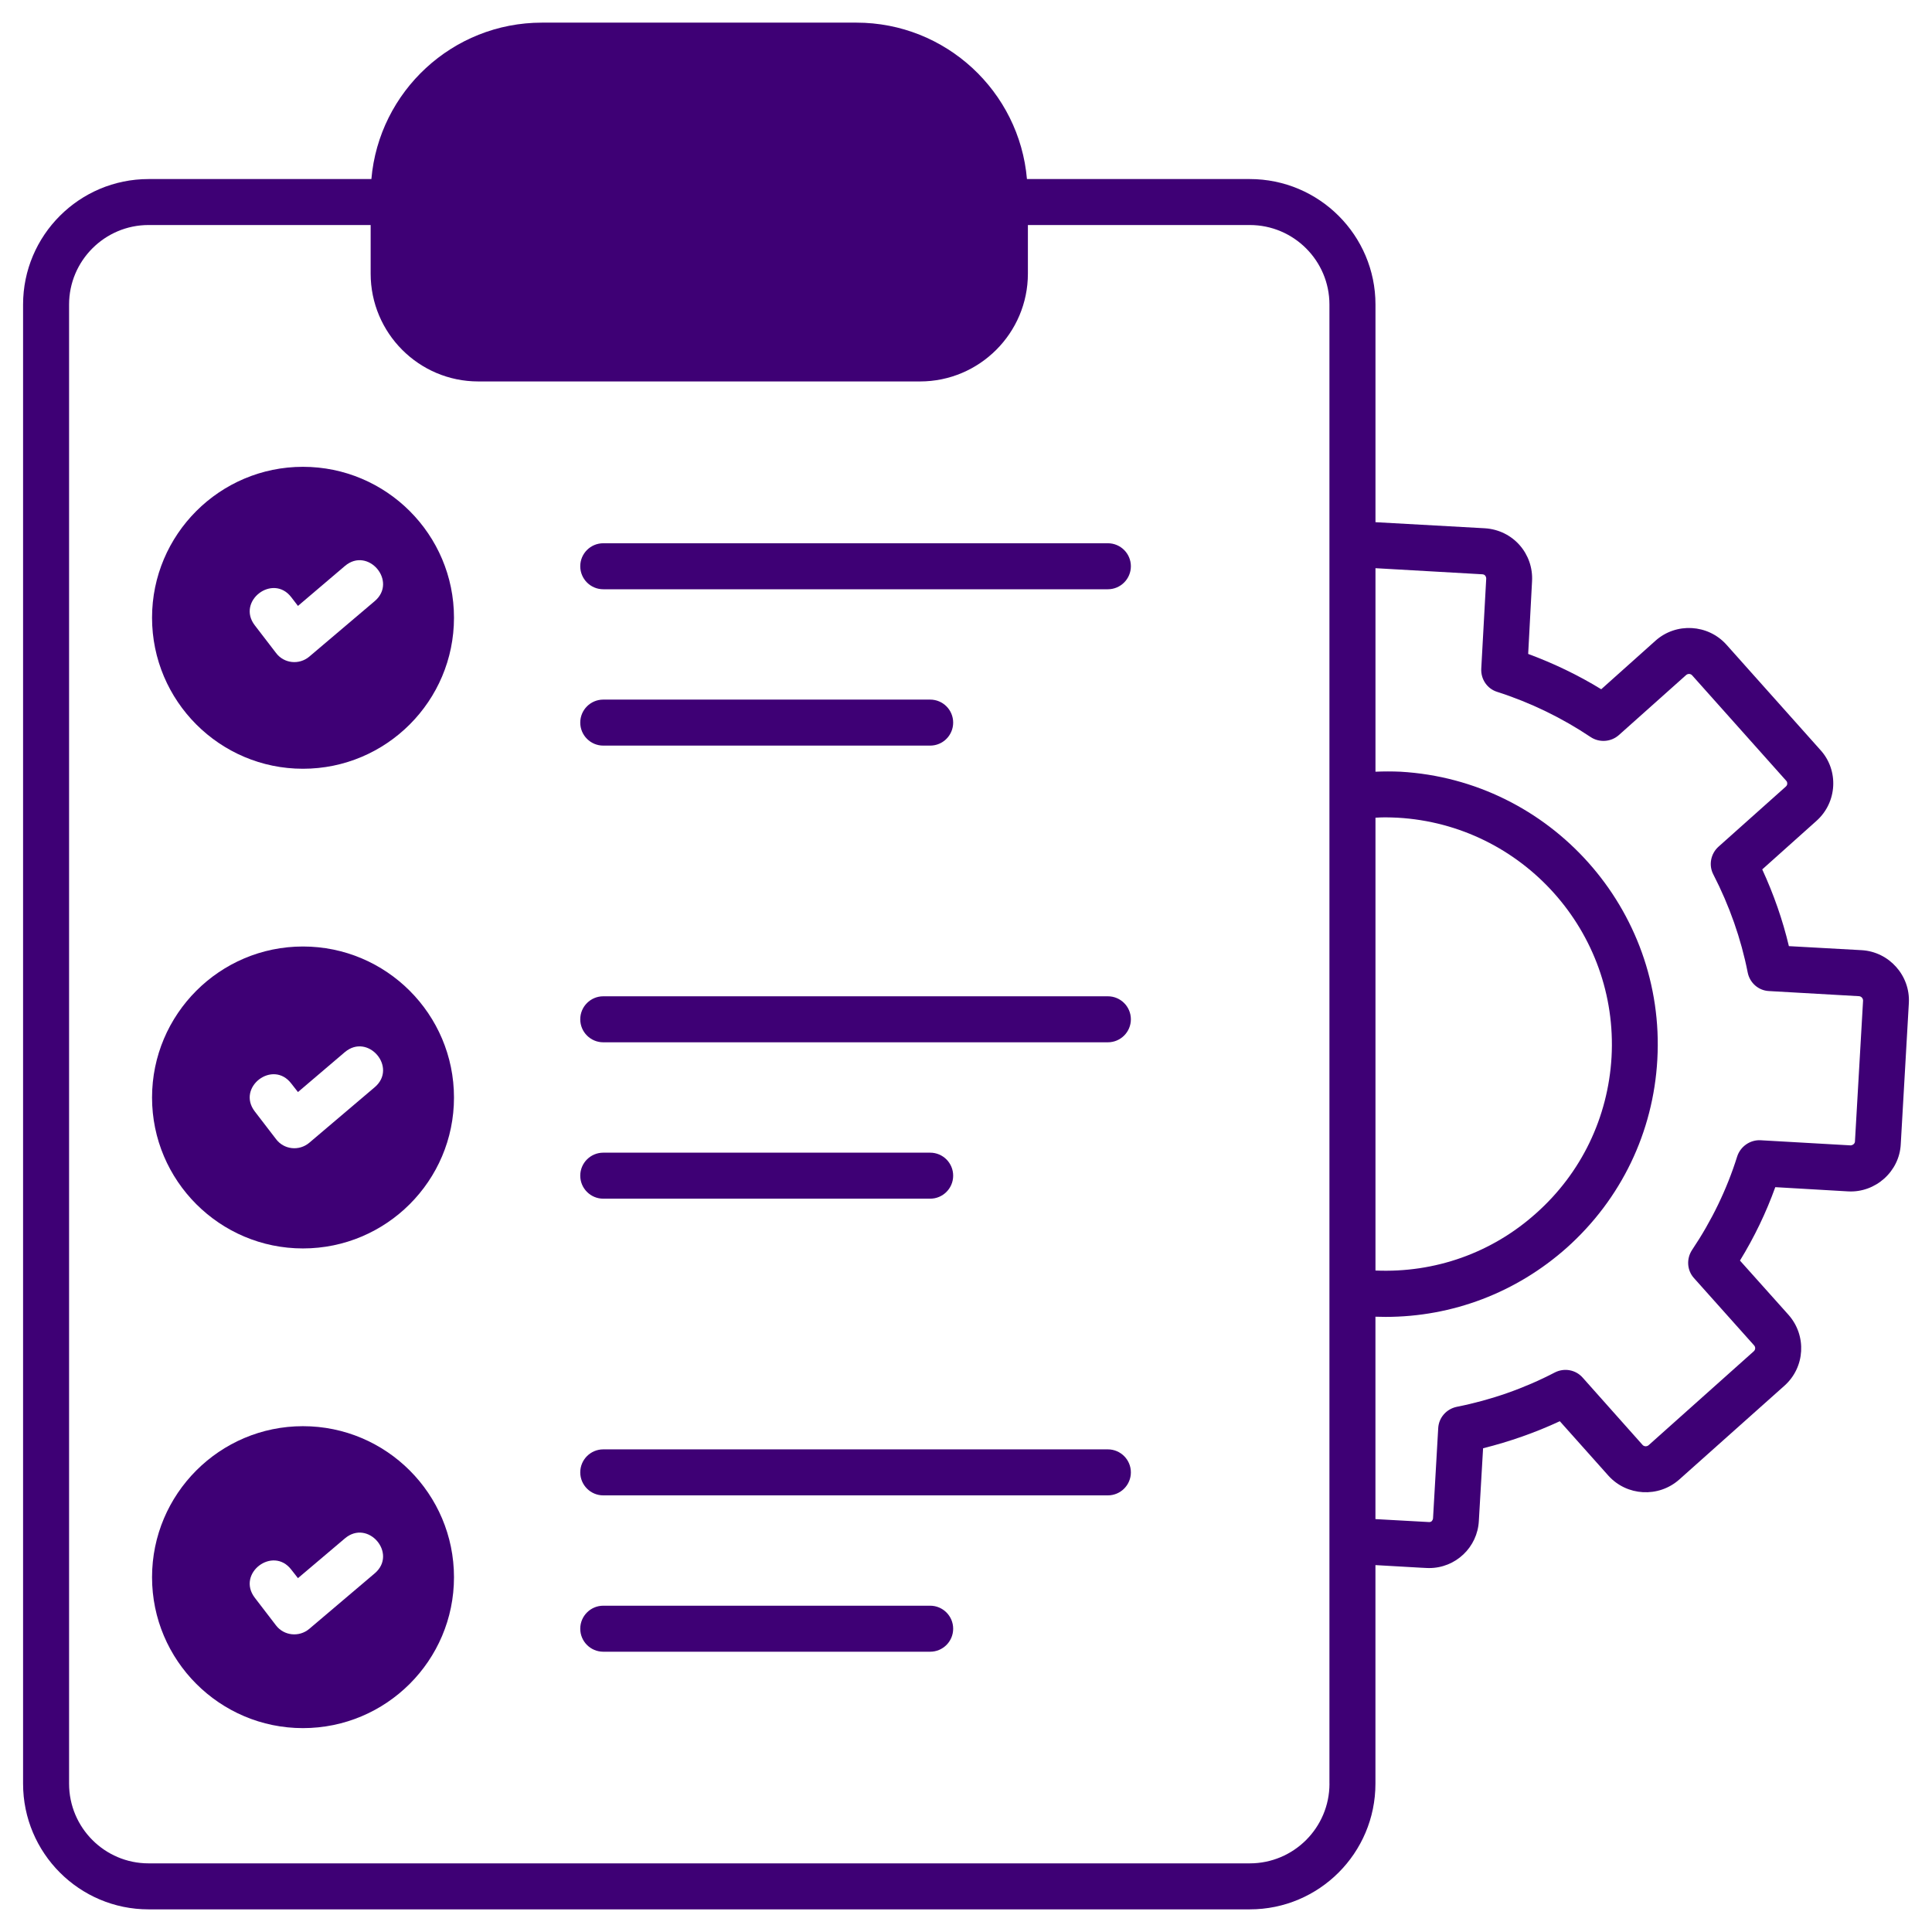 <svg width="53" height="53" viewBox="0 0 53 53" fill="none" xmlns="http://www.w3.org/2000/svg">
<g clip-path="url(#clip0_56_576)">
<path d="M51.073 26.066L49.074 25.955C48.903 25.233 48.656 24.531 48.343 23.85L49.827 22.522C50.407 22.008 50.442 21.129 49.943 20.579L47.358 17.682C46.853 17.122 45.98 17.071 45.415 17.576L43.926 18.908C43.295 18.52 42.618 18.197 41.922 17.939L42.028 15.95C42.073 15.198 41.513 14.542 40.736 14.492L37.733 14.325V8.354C37.733 6.456 36.188 4.912 34.285 4.912H28.172C27.965 2.509 25.946 0.621 23.493 0.621H14.867C12.414 0.621 10.395 2.509 10.188 4.912H4.075C2.177 4.912 0.633 6.456 0.633 8.354V48.931C0.633 50.834 2.177 52.379 4.075 52.379H34.285C36.188 52.379 37.732 50.834 37.732 48.931V42.935C39.126 43.016 39.141 43.016 39.206 43.016C39.933 43.016 40.534 42.445 40.569 41.718L40.685 39.73C41.412 39.548 42.119 39.3 42.79 38.988L44.123 40.482C44.627 41.042 45.496 41.093 46.066 40.588L48.953 38.013C49.518 37.509 49.569 36.641 49.064 36.07L47.732 34.581C48.125 33.94 48.448 33.269 48.701 32.567L50.7 32.683C51.447 32.724 52.108 32.138 52.143 31.386L52.365 27.514C52.406 26.762 51.825 26.111 51.073 26.066ZM36.471 48.931C36.471 50.138 35.491 51.117 34.285 51.117H4.075C2.874 51.117 1.895 50.138 1.895 48.931V8.354C1.895 7.153 2.874 6.173 4.075 6.173H10.168V7.506C10.168 9.136 11.49 10.464 13.12 10.464H25.24C26.87 10.464 28.198 9.136 28.198 7.506V6.173H34.285C35.491 6.173 36.47 7.153 36.47 8.354V48.931H36.471ZM37.732 22.432C37.818 22.427 37.904 22.422 37.995 22.422C38.111 22.422 38.227 22.427 38.343 22.432C41.77 22.628 44.4 25.571 44.209 28.999C44.113 30.654 43.381 32.179 42.139 33.284C40.923 34.374 39.358 34.924 37.733 34.854V22.432H37.732ZM50.886 31.32C50.881 31.376 50.826 31.416 50.77 31.421L48.297 31.28C48.014 31.265 47.747 31.447 47.656 31.724C47.373 32.628 46.954 33.491 46.419 34.288C46.258 34.531 46.278 34.849 46.47 35.061L48.12 36.908C48.161 36.954 48.161 37.024 48.11 37.07L45.228 39.644C45.178 39.689 45.102 39.684 45.061 39.639L43.416 37.791C43.224 37.574 42.911 37.519 42.654 37.65C41.811 38.089 40.902 38.407 39.958 38.594C39.676 38.655 39.469 38.892 39.454 39.179L39.312 41.653C39.307 41.688 39.292 41.713 39.277 41.729C39.262 41.744 39.231 41.759 39.196 41.754L37.732 41.673V36.121C37.823 36.121 37.919 36.126 38.01 36.126C39.847 36.126 41.599 35.459 42.982 34.228C44.471 32.895 45.354 31.063 45.465 29.069C45.697 24.951 42.538 21.407 38.419 21.17C38.187 21.16 37.96 21.16 37.733 21.17V15.587L40.66 15.754C40.7 15.754 40.731 15.774 40.741 15.789C40.761 15.814 40.771 15.84 40.771 15.875L40.635 18.343C40.62 18.631 40.796 18.893 41.069 18.979C41.983 19.272 42.846 19.691 43.638 20.221C43.875 20.377 44.193 20.357 44.41 20.165L46.253 18.52C46.303 18.474 46.379 18.48 46.419 18.525L49.004 21.422C49.029 21.448 49.029 21.483 49.029 21.498C49.029 21.523 49.019 21.553 48.989 21.579L47.141 23.229C46.929 23.421 46.869 23.734 47 23.986C47.444 24.849 47.762 25.753 47.944 26.677C47.999 26.959 48.236 27.172 48.524 27.187L50.998 27.328C51.063 27.333 51.109 27.389 51.109 27.449L50.886 31.32Z" fill="#3E0075"/>
<path d="M8.31 12.806C6.029 12.806 4.171 14.663 4.171 16.945C4.171 19.231 6.029 21.089 8.31 21.089C10.597 21.089 12.454 19.231 12.454 16.945C12.454 14.663 10.597 12.806 8.31 12.806ZM10.279 16.491L8.482 18.015C8.204 18.247 7.79 18.202 7.573 17.914L6.988 17.152C6.483 16.491 7.487 15.723 7.992 16.385L8.174 16.622L9.461 15.527C10.097 14.986 10.915 15.951 10.279 16.491Z" fill="#3E0075"/>
<path d="M30.392 14.903H16.549C16.201 14.903 15.918 15.185 15.918 15.534C15.918 15.882 16.201 16.165 16.549 16.165H30.392C30.74 16.165 31.023 15.882 31.023 15.534C31.023 15.185 30.74 14.903 30.392 14.903Z" fill="#3E0075"/>
<path d="M16.549 20.454H25.517C25.866 20.454 26.148 20.171 26.148 19.823C26.148 19.474 25.866 19.192 25.517 19.192H16.549C16.201 19.192 15.918 19.474 15.918 19.823C15.918 20.171 16.201 20.454 16.549 20.454Z" fill="#3E0075"/>
<path d="M8.31 25.965C6.029 25.965 4.171 27.822 4.171 30.109C4.171 32.391 6.029 34.248 8.31 34.248C10.597 34.248 12.454 32.391 12.454 30.109C12.454 27.822 10.597 25.965 8.31 25.965ZM10.279 29.826L8.482 31.351C8.204 31.583 7.79 31.538 7.573 31.25L6.988 30.488C6.483 29.826 7.487 29.059 7.992 29.726L8.174 29.958L9.461 28.862C10.097 28.327 10.915 29.286 10.279 29.826Z" fill="#3E0075"/>
<path d="M30.392 27.331H16.549C16.201 27.331 15.918 27.614 15.918 27.962C15.918 28.311 16.201 28.593 16.549 28.593H30.392C30.74 28.593 31.023 28.311 31.023 27.962C31.023 27.614 30.74 27.331 30.392 27.331Z" fill="#3E0075"/>
<path d="M16.549 32.883H25.517C25.866 32.883 26.148 32.6 26.148 32.252C26.148 31.903 25.866 31.621 25.517 31.621H16.549C16.201 31.621 15.918 31.903 15.918 32.252C15.918 32.6 16.201 32.883 16.549 32.883Z" fill="#3E0075"/>
<path d="M8.31 39.124C6.029 39.124 4.171 40.981 4.171 43.268C4.171 45.55 6.029 47.407 8.31 47.407C10.597 47.407 12.454 45.55 12.454 43.268C12.454 40.981 10.597 39.124 8.31 39.124ZM10.279 43.162L8.482 44.686C8.204 44.919 7.79 44.873 7.573 44.591L6.988 43.828C6.483 43.162 7.487 42.4 7.992 43.061L8.174 43.293L9.461 42.203C10.097 41.663 10.915 42.622 10.279 43.162Z" fill="#3E0075"/>
<path d="M30.392 39.76H16.549C16.201 39.76 15.918 40.043 15.918 40.391C15.918 40.739 16.201 41.022 16.549 41.022H30.392C30.74 41.022 31.023 40.739 31.023 40.391C31.023 40.043 30.74 39.76 30.392 39.76Z" fill="#3E0075"/>
<path d="M25.517 44.049H16.549C16.201 44.049 15.918 44.332 15.918 44.68C15.918 45.029 16.201 45.311 16.549 45.311H25.517C25.866 45.311 26.148 45.029 26.148 44.68C26.148 44.332 25.866 44.049 25.517 44.049Z" fill="#3E0075"/>
</g>
<defs>
<clipPath id="clip0_56_576">
<rect width="53" height="53" fill="white"/>
</clipPath>
</defs>
</svg>
